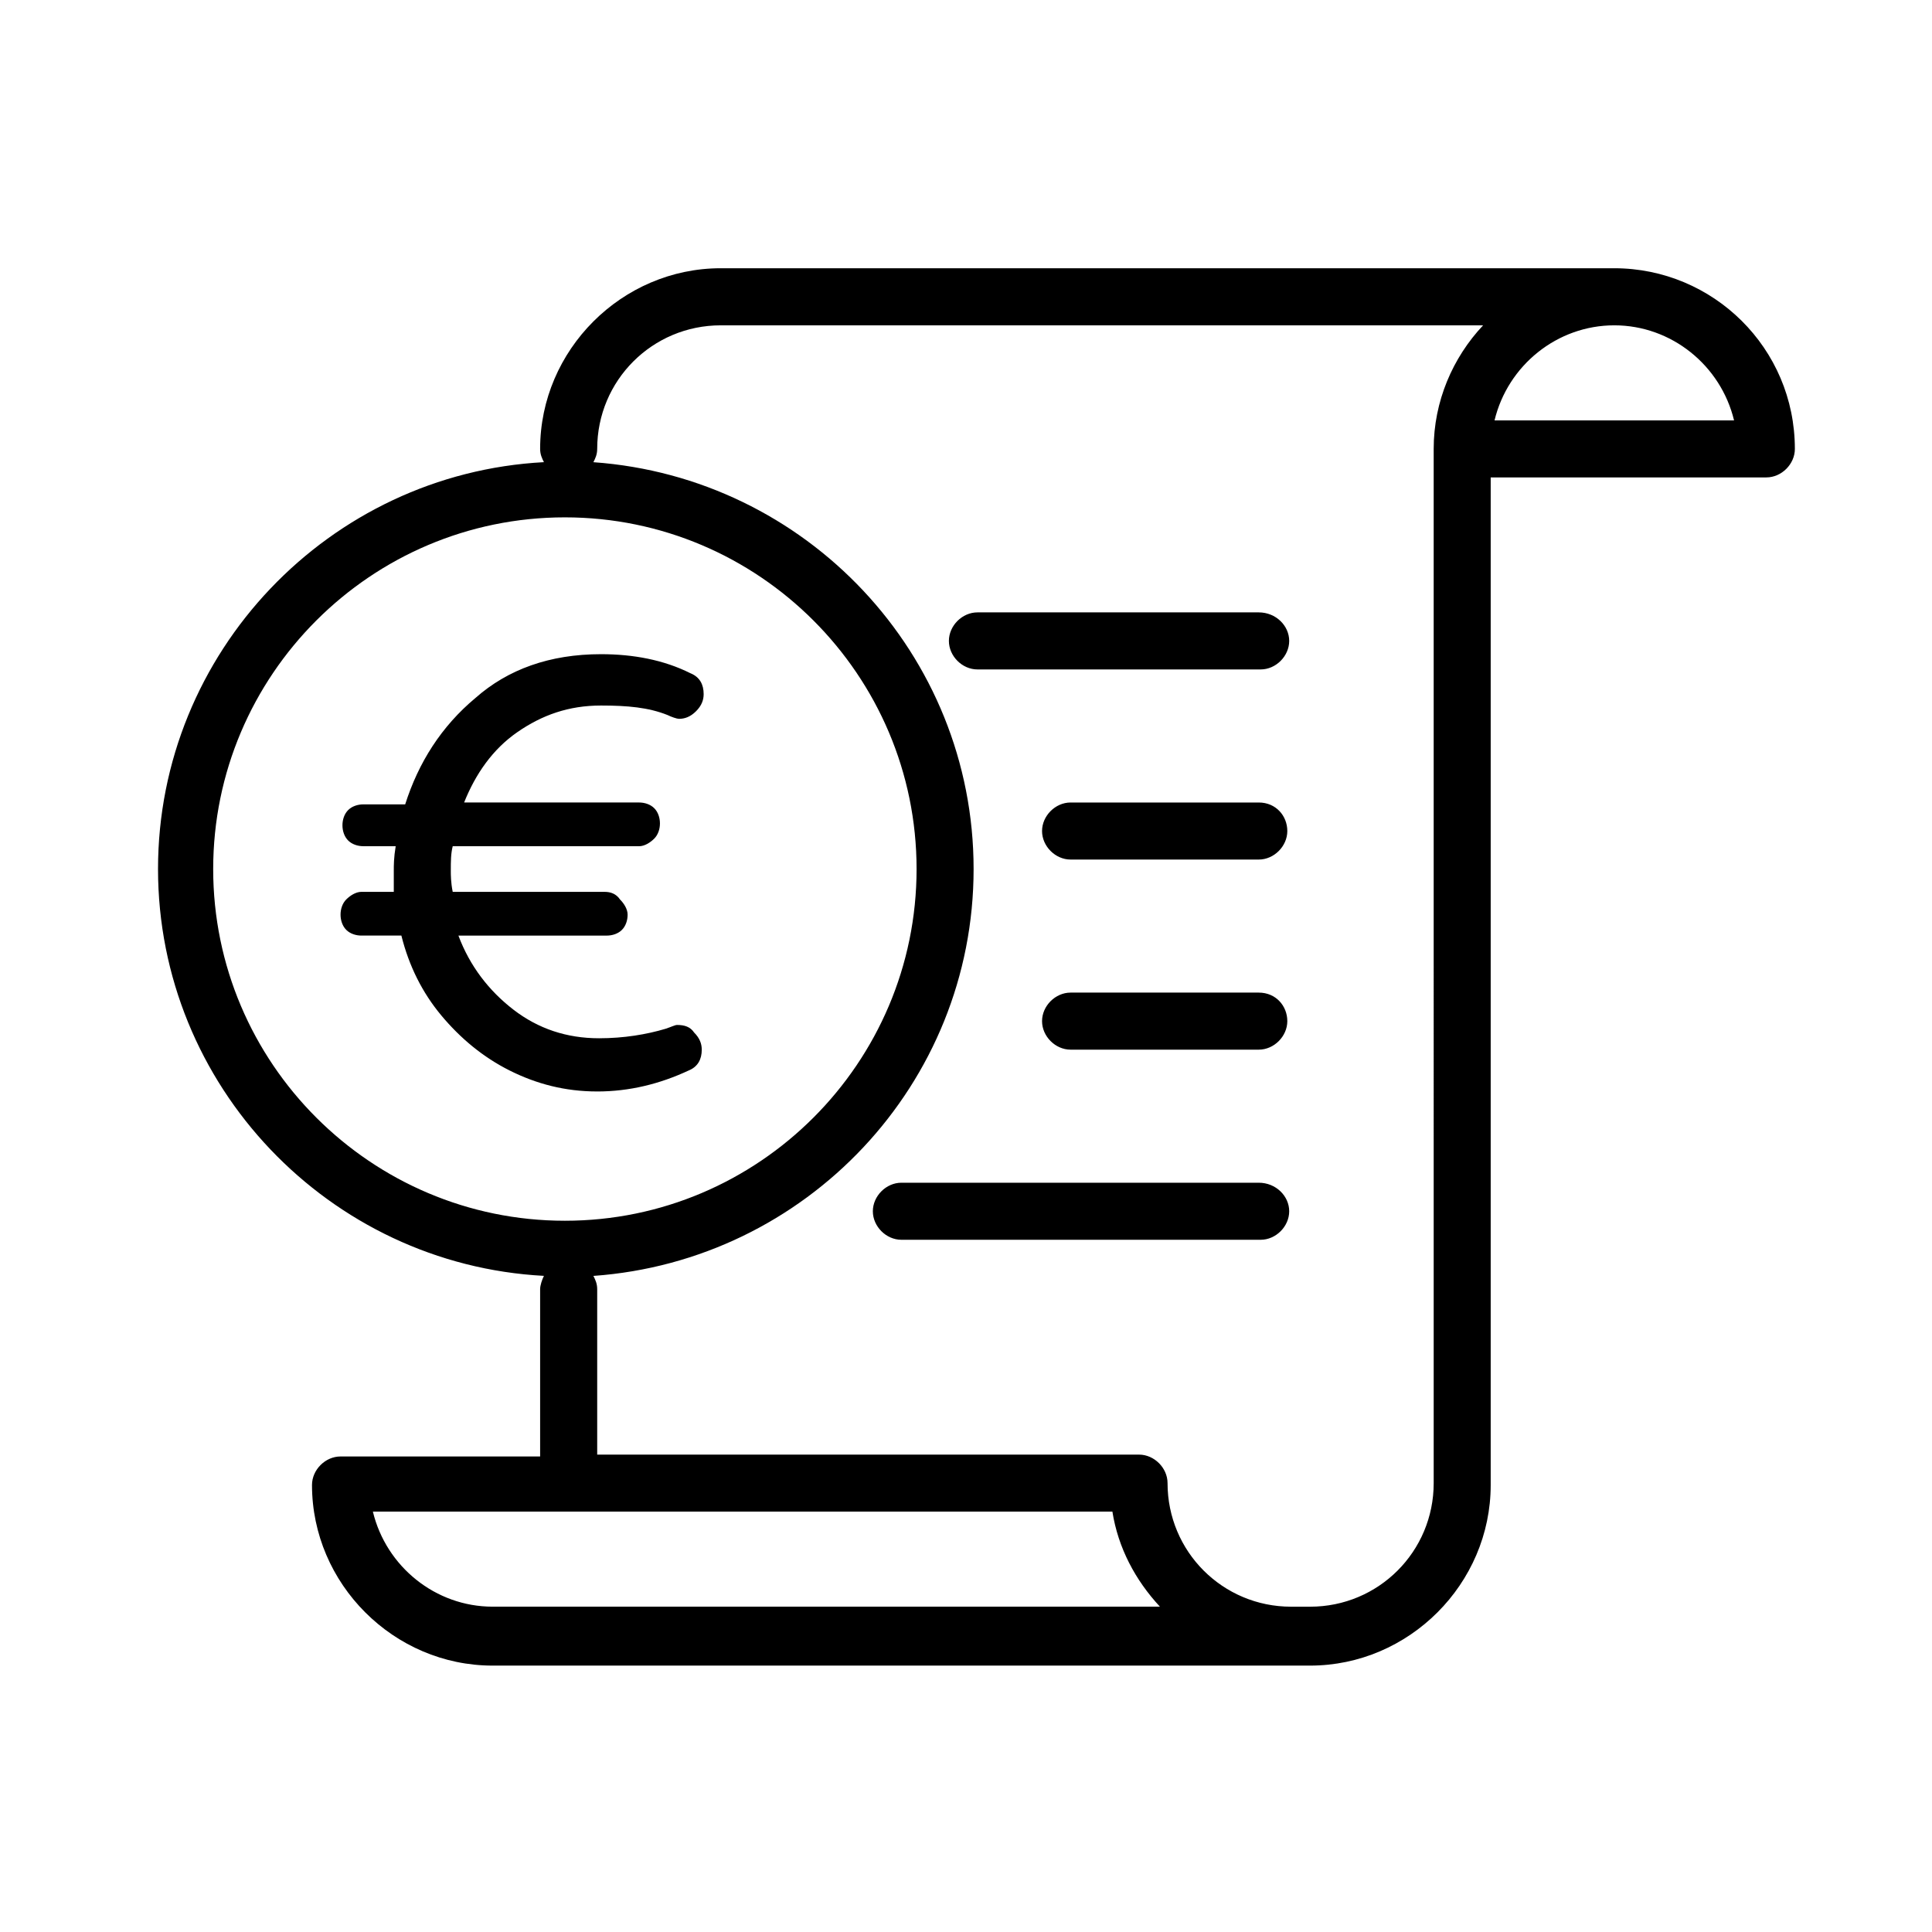 <?xml version="1.0" encoding="UTF-8"?>
<!-- Uploaded to: ICON Repo, www.svgrepo.com, Generator: ICON Repo Mixer Tools -->
<svg fill="#000000" width="800px" height="800px" version="1.1" viewBox="144 144 512 512" xmlns="http://www.w3.org/2000/svg">
 <path d="m302.26 433.25c-8.566 0-16.121-2.016-23.176-5.543-7.055-3.527-13.098-8.566-18.137-14.609-5.039-6.047-8.566-13.098-10.578-21.16h-10.578c-1.512 0-3.023-0.504-4.031-1.512-1.008-1.008-1.512-2.519-1.512-4.031s0.504-3.023 1.512-4.031c1.008-1.008 2.519-2.016 4.031-2.016h8.566v-5.543c0-1.512 0-3.527 0.504-6.551h-8.566c-1.512 0-3.023-0.504-4.031-1.512-1.008-1.008-1.512-2.519-1.512-4.031 0-1.512 0.504-3.023 1.512-4.031 1.008-1.008 2.519-1.512 4.031-1.512h11.082c3.527-11.082 9.574-20.656 18.641-28.215 8.566-7.559 19.648-11.586 33.25-11.586 8.566 0 16.625 1.512 23.68 5.039 2.519 1.008 3.527 3.023 3.527 5.543 0 1.512-0.504 3.023-2.016 4.535s-3.023 2.016-4.535 2.016c-0.504 0-2.016-0.504-3.023-1.008-5.039-2.016-10.578-2.519-17.633-2.519-8.566 0-15.617 2.519-22.168 7.055-6.551 4.535-11.082 11.082-14.105 18.641h46.352c1.512 0 3.023 0.504 4.031 1.512 1.008 1.008 1.512 2.519 1.512 4.031 0 1.512-0.504 3.023-1.512 4.031-1.008 1.008-2.519 2.016-4.031 2.016h-49.375c-0.504 2.016-0.504 4.031-0.504 6.551 0 1.008 0 3.023 0.504 5.543h40.305c1.512 0 3.023 0.504 4.031 2.016 1.008 1.008 2.016 2.519 2.016 4.031 0 1.512-0.504 3.023-1.512 4.031-1.008 1.008-2.519 1.512-4.031 1.512h-39.297c3.023 8.062 8.062 14.609 14.609 19.648 6.551 5.039 14.105 7.559 22.672 7.559 6.551 0 12.594-1.008 17.633-2.519 1.512-0.504 2.519-1.008 3.023-1.008 2.016 0 3.527 0.504 4.535 2.016 1.512 1.512 2.016 3.023 2.016 4.535 0 2.519-1.008 4.535-3.527 5.543-7.555 3.519-15.617 5.535-24.184 5.535zm317.4-170.29c0 4.031-3.527 7.559-7.559 7.559h-73.051v267.02c0 26.199-21.664 47.863-47.863 47.863h-216.64c-26.199 0-47.863-21.664-47.863-47.863 0-4.031 3.527-7.559 7.559-7.559h52.898v-44.336c0-1.008 0.504-2.519 1.008-3.527-56.93-3.023-102.27-50.383-102.27-107.82 0-57.434 45.344-104.79 102.27-107.82-0.504-1.008-1.008-2.016-1.008-3.527 0-26.199 21.664-47.863 47.863-47.863h236.79c26.199 0.008 47.863 21.168 47.863 47.867zm-325.96 204.55c51.387 0 93.203-41.816 93.203-93.203 0-51.387-41.816-93.203-93.203-93.203-51.387 0-93.203 41.816-93.203 93.203-0.004 51.387 41.812 93.203 93.203 93.203zm157.69 102.27c-6.551-7.055-11.082-15.617-12.594-25.191l-195.98 0.004c3.527 14.609 16.625 25.191 31.738 25.191zm72.551-306.82c0-12.594 5.039-24.184 13.098-32.746h-202.03c-18.137 0-32.746 14.609-32.746 32.746 0 1.512-0.504 2.519-1.008 3.527 56.426 4.031 100.76 50.883 100.76 107.82 0 56.93-44.336 103.79-100.76 107.82 0.504 1.008 1.008 2.016 1.008 3.527v43.832h143.59c4.031 0 7.559 3.527 7.559 7.559 0 18.137 14.609 32.746 32.746 32.746h5.039c18.137 0 32.746-14.609 32.746-32.746zm79.602-7.555c-3.527-14.609-16.625-25.191-31.738-25.191s-28.215 10.578-31.738 25.191zm-125.95 50.883h-74.566c-4.031 0-7.559 3.527-7.559 7.559s3.527 7.559 7.559 7.559h75.066c4.031 0 7.559-3.527 7.559-7.559s-3.523-7.559-8.059-7.559zm0 50.383h-49.879c-4.031 0-7.559 3.527-7.559 7.559s3.527 7.559 7.559 7.559h49.879c4.031 0 7.559-3.527 7.559-7.559-0.004-4.031-3.023-7.559-7.559-7.559zm0 50.379h-49.879c-4.031 0-7.559 3.527-7.559 7.559s3.527 7.559 7.559 7.559h49.879c4.031 0 7.559-3.527 7.559-7.559-0.004-4.031-3.023-7.559-7.559-7.559zm0 50.383h-94.719c-4.031 0-7.559 3.527-7.559 7.559s3.527 7.559 7.559 7.559h95.219c4.031 0 7.559-3.527 7.559-7.559s-3.523-7.559-8.059-7.559z"/>
</svg>